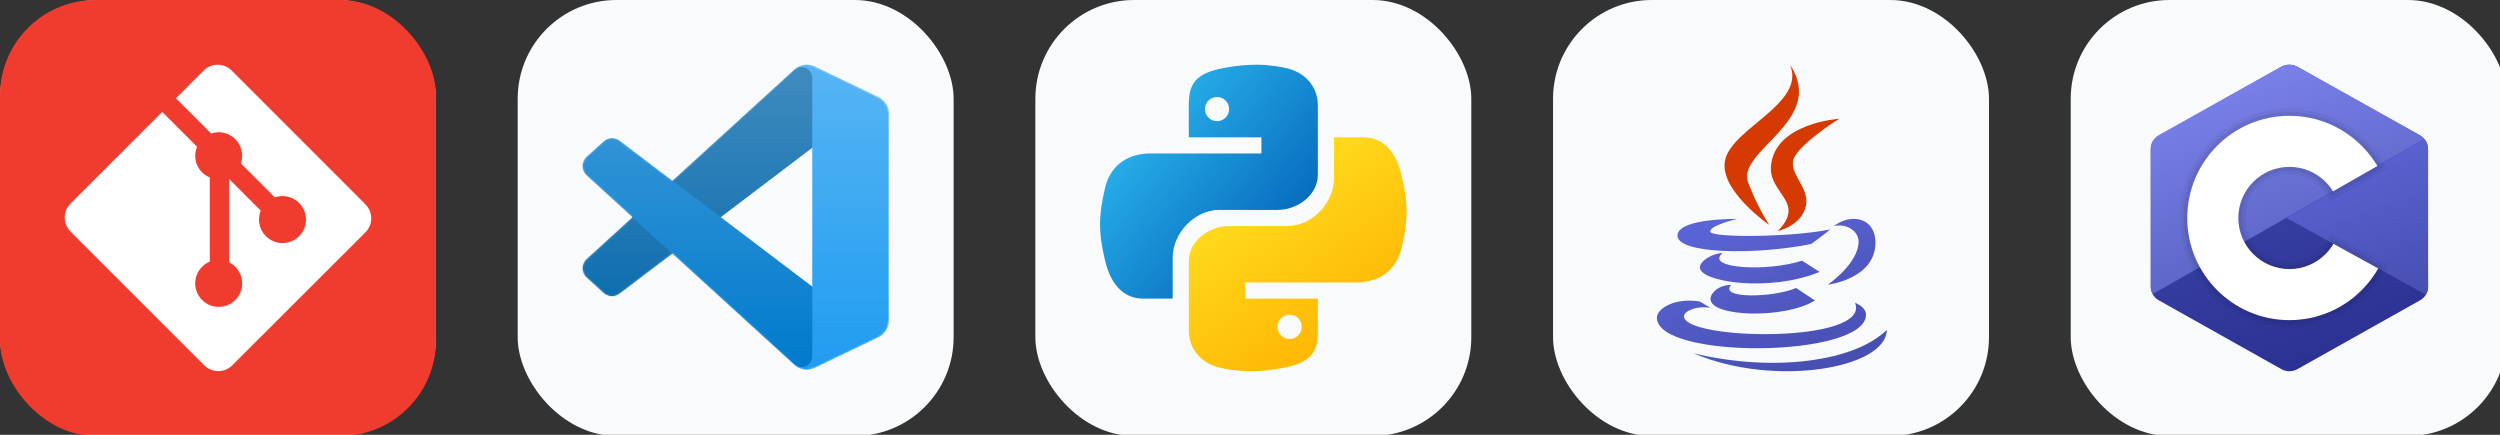<svg width="276.0" height="48.0" viewBox="0 0 276.0 48.0" xmlns="http://www.w3.org/2000/svg" version="1.1">
    <rect x="0" y="0" width="276.0" height="48.0" fill="#333333" stroke="none"/>
    <g transform="scale(0.188)">
    <g transform="translate(0, 0)"><rect xmlns="http://www.w3.org/2000/svg" width="256" height="256" rx="58" fill="#f8fafc"/><svg width="256" height="256" viewBox="0 0 256 256" fill="none" xmlns="http://www.w3.org/2000/svg">
<g clip-path="url(#clip0_196_150)">
<rect width="256" height="256" rx="56" fill="#F03C2E"/>
<path d="M214.602 119.98L136.018 41.396C134.943 40.319 133.665 39.465 132.259 38.883C130.852 38.3 129.345 38 127.823 38C126.301 38 124.794 38.3 123.387 38.883C121.981 39.465 120.703 40.319 119.628 41.396L103.316 57.708L124.015 78.407C128.83 76.719 134.342 77.872 138.178 81.708C140.004 83.538 141.279 85.844 141.857 88.363C142.435 90.882 142.293 93.514 141.446 95.956L161.397 115.907C166.223 114.242 171.791 115.316 175.644 119.18C176.926 120.462 177.942 121.983 178.635 123.657C179.328 125.331 179.684 127.124 179.684 128.936C179.683 130.748 179.327 132.541 178.633 134.215C177.939 135.888 176.923 137.409 175.642 138.69C174.361 139.971 172.84 140.986 171.166 141.679C169.492 142.373 167.698 142.73 165.887 142.729C164.075 142.729 162.281 142.371 160.608 141.678C158.934 140.985 157.413 139.969 156.132 138.687C152.082 134.637 151.082 128.675 153.129 123.686L134.522 105.079V154.043C135.873 154.711 137.107 155.593 138.178 156.653C139.459 157.934 140.475 159.454 141.169 161.128C141.861 162.801 142.218 164.594 142.218 166.406C142.218 168.217 141.861 170.011 141.169 171.684C140.475 173.358 139.459 174.879 138.178 176.16C136.897 177.44 135.376 178.456 133.703 179.149C132.029 179.842 130.236 180.2 128.425 180.2C126.613 180.2 124.82 179.842 123.147 179.149C121.473 178.456 119.952 177.44 118.671 176.16C117.389 174.879 116.372 173.359 115.678 171.686C114.983 170.012 114.626 168.217 114.626 166.406C114.626 164.594 114.983 162.801 115.678 161.127C116.372 159.453 117.389 157.933 118.671 156.653C120.004 155.326 121.484 154.318 123.188 153.643V104.224C121.546 103.549 120.004 102.554 118.671 101.215C116.735 99.281 115.418 96.813 114.889 94.128C114.36 91.442 114.643 88.659 115.701 86.135L95.284 65.728L41.398 119.557C40.321 120.634 39.467 121.912 38.883 123.318C38.3 124.725 38 126.232 38 127.755C38 129.278 38.3 130.786 38.883 132.193C39.467 133.6 40.321 134.877 41.398 135.954L119.988 214.531C121.063 215.608 122.341 216.462 123.747 217.045C125.154 217.627 126.661 217.927 128.183 217.927C129.705 217.927 131.212 217.627 132.619 217.045C134.025 216.462 135.303 215.608 136.378 214.531L214.602 136.432C215.679 135.355 216.534 134.077 217.117 132.671C217.7 131.264 218 129.757 218 128.234C218 126.711 217.7 125.203 217.117 123.796C216.534 122.39 215.679 121.112 214.602 120.035" fill="white"/>
</g>
<defs>
<clipPath id="clip0_196_150">
<rect width="256" height="256" fill="white"/>
</clipPath>
</defs>
</svg>
</g><g transform="translate(304, 0)"><rect xmlns="http://www.w3.org/2000/svg" width="256" height="256" rx="58" fill="#f8fafc"/><svg width="256" height="256" viewBox="0 0 256 256" fill="none" xmlns="http://www.w3.org/2000/svg">
<mask id="mask0_36_865" style="mask-type:alpha" maskUnits="userSpaceOnUse" x="38" y="38" width="180" height="180">
<path d="M165.641 216.307C168.476 217.412 171.709 217.341 174.571 215.964L211.63 198.132C215.524 196.258 218 192.316 218 187.993V67.08C218 62.756 215.524 58.815 211.63 56.941L174.571 39.109C170.815 37.302 166.42 37.744 163.125 40.141C162.654 40.483 162.205 40.865 161.784 41.286L90.839 106.011L59.937 82.553C57.06 80.37 53.036 80.549 50.365 82.979L40.453 91.995C37.185 94.968 37.182 100.109 40.445 103.087L67.245 127.536L40.445 151.986C37.182 154.964 37.185 160.105 40.453 163.078L50.365 172.093C53.036 174.524 57.06 174.702 59.937 172.519L90.839 149.062L161.784 213.786C162.907 214.909 164.224 215.755 165.641 216.307ZM173.027 86.674L119.196 127.536L173.027 168.398V86.674Z" fill="white"/>
</mask>
<g mask="url(#mask0_36_865)">
<path d="M211.74 56.969L174.652 39.112C170.359 37.045 165.229 37.917 161.859 41.286L40.447 151.986C37.181 154.963 37.185 160.105 40.455 163.077L50.372 172.093C53.046 174.524 57.072 174.702 59.95 172.519L206.159 61.602C211.064 57.88 218.109 61.379 218.109 67.536V67.105C218.109 62.783 215.633 58.844 211.74 56.969Z" fill="#0065A9"/>
<path d="M211.74 198.103L174.652 215.96C170.359 218.027 165.229 217.155 161.859 213.786L40.447 103.086C37.181 100.109 37.185 94.967 40.455 91.995L50.372 82.979C53.046 80.549 57.072 80.37 59.95 82.553L206.159 193.47C211.064 197.191 218.109 193.693 218.109 187.536V187.967C218.109 192.288 215.633 196.228 211.74 198.103Z" fill="#007ACC"/>
<path d="M174.535 215.975C170.241 218.04 165.111 217.167 161.741 213.798C165.892 217.949 172.991 215.009 172.991 209.137V45.957C172.991 40.086 165.892 37.146 161.741 41.297C165.111 37.928 170.241 37.055 174.535 39.12L211.617 56.953C215.513 58.827 217.991 62.768 217.991 67.091V188.004C217.991 192.328 215.513 196.269 211.617 198.143L174.535 215.975Z" fill="#1F9CF0"/>
<path d="M165.641 216.307C168.476 217.411 171.709 217.34 174.57 215.964L211.629 198.131C215.524 196.257 218 192.316 218 187.993V67.08C218 62.756 215.524 58.815 211.63 56.941L174.57 39.109C170.816 37.302 166.42 37.744 163.124 40.14C162.654 40.483 162.205 40.865 161.784 41.286L90.839 106.01L59.937 82.553C57.06 80.37 53.036 80.549 50.365 82.979L40.453 91.995C37.185 94.967 37.182 100.109 40.445 103.086L67.245 127.536L40.445 151.986C37.182 154.963 37.185 160.105 40.453 163.078L50.365 172.093C53.036 174.524 57.06 174.702 59.937 172.519L90.839 149.061L161.784 213.786C162.906 214.909 164.224 215.755 165.641 216.307ZM173.028 86.674L119.196 127.536L173.028 168.398V86.674Z" fill="url(#paint0_linear_36_865)" fill-opacity="0.25"/>
</g>
<defs>
<linearGradient id="paint0_linear_36_865" x1="128" y1="38" x2="128" y2="217.072" gradientUnits="userSpaceOnUse">
<stop stop-color="white"/>
<stop offset="1" stop-color="white" stop-opacity="0"/>
</linearGradient>
</defs>
</svg>
</g><g transform="translate(608, 0)"><rect xmlns="http://www.w3.org/2000/svg" width="256" height="256" rx="58" fill="#f8fafc"/><svg width="256" height="256" viewBox="0 0 256 256" fill="none" xmlns="http://www.w3.org/2000/svg">
<path d="M130.293 38C122.927 38.024 117.821 38.673 111.649 39.739C93.422 42.912 90.101 49.577 90.101 61.859V80.631H132.732V90.104H88.481H67.877C55.391 90.104 44.463 95.987 41.001 110.089C37.088 126.274 36.913 136.411 41.001 153.311C44.103 165.916 50.938 175.365 63.429 175.365H80.633V151.189C80.633 137.14 93.356 123.261 107.935 123.261H142.21C154.161 123.261 165.894 114.442 165.894 102.529V61.859C165.894 50.306 157.562 41.667 145.914 39.729C146.203 39.701 137.597 37.972 130.293 38ZM106.685 56.947C110.574 56.947 113.79 60.154 113.79 64.062C113.79 68.007 110.574 71.157 106.685 71.157C102.72 71.157 99.58 68.012 99.58 64.062C99.58 60.168 102.72 56.947 106.685 56.947Z" fill="url(#paint0_linear_36_1041)"/>
<path d="M125.703 217.996C133.068 217.972 138.175 217.323 144.347 216.258C162.574 213.084 165.894 206.419 165.894 194.137V175.365H123.263V165.892H167.519H188.123C200.609 165.892 211.537 160.009 215 145.908C218.912 129.722 219.087 119.586 215 102.685C211.892 90.081 205.057 80.631 192.566 80.631H175.363V104.807C175.363 118.856 162.64 132.735 148.06 132.735H113.785C101.834 132.735 90.102 141.555 90.102 153.468V194.137C90.102 205.69 98.433 214.33 110.081 216.267C109.792 216.295 118.399 218.024 125.703 217.996ZM149.315 199.049C145.427 199.049 142.21 195.842 142.21 191.935C142.21 187.989 145.427 184.839 149.315 184.839C153.28 184.839 156.42 187.984 156.42 191.935C156.42 195.828 153.275 199.049 149.315 199.049Z" fill="url(#paint1_linear_36_1041)"/>
<defs>
<linearGradient id="paint0_linear_36_1041" x1="65.925" y1="75.761" x2="141.031" y2="138.784" gradientUnits="userSpaceOnUse">
<stop stop-color="#26ABE7"/>
<stop offset="1" stop-color="#086DBF"/>
</linearGradient>
<linearGradient id="paint1_linear_36_1041" x1="183.756" y1="193.891" x2="127.782" y2="113.949" gradientUnits="userSpaceOnUse">
<stop stop-color="#FEB705"/>
<stop offset="1" stop-color="#FFDA1C"/>
</linearGradient>
</defs>
</svg>
</g><g transform="translate(912, 0)"><rect xmlns="http://www.w3.org/2000/svg" width="256" height="256" rx="58" fill="#f8fafc"/><svg width="256" height="256" viewBox="0 0 256 256" fill="none" xmlns="http://www.w3.org/2000/svg">
<path d="M126.923 132.043C122.432 124.803 119.174 118.8 114.661 107.496C107.029 88.403 161.077 71.151 139.163 38C148.662 60.9 105.067 75.057 101.017 94.127C97.314 111.668 126.9 132.043 126.923 132.043Z" fill="#D43A02"/>
<path d="M127.95 97.718C127.086 109.04 137.98 115.074 138.295 123.345C138.547 130.077 131.784 135.688 131.784 135.688C131.784 135.688 144.06 133.276 147.889 123.008C152.142 111.605 139.636 103.798 140.923 94.667C142.125 85.947 168.062 69.724 168.062 69.724C168.062 69.724 129.899 72.253 127.95 97.718Z" fill="#D43A02"/>
<path d="M164.876 132.75C172.769 130.977 179.424 136.003 179.424 141.795C179.424 154.849 161.33 167.188 161.33 167.188C161.33 167.188 189.342 163.849 189.342 142.416C189.342 128.241 175.586 124.699 164.876 132.75ZM151.579 143.28C151.579 143.28 160.313 137.056 162.639 134.721C141.206 139.27 92.27 139.882 92.27 135.931C92.27 132.291 108.051 128.56 108.051 128.56C108.051 128.56 73.073 128.056 73.073 138.375C73.073 149.129 118.86 149.899 151.579 143.28Z" fill="url(#paint0_linear_36_1333)"/>
<path d="M146.206 153.071C125.916 159.817 88.544 157.661 99.614 148.603C94.223 148.603 86.231 152.936 86.231 157.103C86.231 165.46 126.65 171.913 156.565 159.677L146.206 153.071Z" fill="url(#paint1_linear_36_1333)"/>
<path d="M104.586 167.327C97.224 167.327 92.459 172.07 92.459 175.526C92.459 186.285 136.378 187.369 153.779 176.448L142.718 169.104C129.718 174.819 97.062 175.607 104.586 167.327Z" fill="url(#paint2_linear_36_1333)"/>
<path d="M183.762 184.845C183.762 180.633 179.014 178.649 177.313 177.699C187.339 201.877 76.889 200.001 76.889 185.727C76.889 182.483 85.02 179.306 92.535 180.809L86.145 177.033C71.17 174.684 61 181.268 61 186.578C61 211.341 183.762 210.148 183.762 184.845Z" fill="url(#paint3_linear_36_1333)"/>
<path d="M195.997 193.719C177.34 212.146 130.033 218.86 82.46 207.475C130.033 227.738 195.772 216.327 195.997 193.719Z" fill="url(#paint4_linear_36_1333)"/>
<defs>
<linearGradient id="paint0_linear_36_1333" x1="122.545" y1="115.286" x2="158.814" y2="214.931" gradientUnits="userSpaceOnUse">
<stop stop-color="#5C65D6"/>
<stop offset="0.999" stop-color="#464EB0"/>
</linearGradient>
<linearGradient id="paint1_linear_36_1333" x1="108.24" y1="122.468" x2="143.331" y2="218.882" gradientUnits="userSpaceOnUse">
<stop stop-color="#5C65D6"/>
<stop offset="0.999" stop-color="#464EB0"/>
</linearGradient>
<linearGradient id="paint2_linear_36_1333" x1="104.64" y1="125.55" x2="140.153" y2="223.13" gradientUnits="userSpaceOnUse">
<stop stop-color="#5C65D6"/>
<stop offset="0.999" stop-color="#464EB0"/>
</linearGradient>
<linearGradient id="paint3_linear_36_1333" x1="101.634" y1="128.893" x2="136.873" y2="225.704" gradientUnits="userSpaceOnUse">
<stop stop-color="#5C65D6"/>
<stop offset="0.999" stop-color="#464EB0"/>
</linearGradient>
<linearGradient id="paint4_linear_36_1333" x1="113.761" y1="130.621" x2="147.524" y2="223.387" gradientUnits="userSpaceOnUse">
<stop stop-color="#5C65D6"/>
<stop offset="0.999" stop-color="#464EB0"/>
</linearGradient>
</defs>
</svg>
</g><g transform="translate(1216, 0)"><rect xmlns="http://www.w3.org/2000/svg" width="256" height="256" rx="58" fill="#f8fafc"/><svg width="256" height="256" viewBox="0 0 256 256" fill="none" xmlns="http://www.w3.org/2000/svg">
<path fill-rule="evenodd" clip-rule="evenodd" d="M123.727 39.227C126.637 37.594 130.22 37.594 133.126 39.227C147.504 47.297 190.773 71.588 205.156 79.658C208.066 81.287 209.857 84.304 209.857 87.57C209.857 103.71 209.857 152.288 209.857 168.428C209.857 171.694 208.066 174.711 205.156 176.344C190.777 184.414 147.508 208.705 133.126 216.775C130.216 218.408 126.633 218.408 123.727 216.775C109.349 208.705 66.08 184.414 51.697 176.344C48.791 174.711 47 171.698 47 168.432C47 152.292 47 103.714 47 87.574C47 84.308 48.791 81.291 51.701 79.658C66.076 71.588 109.353 47.297 123.727 39.227Z" fill="url(#paint0_linear_170_71)"/>
<path fill-rule="evenodd" clip-rule="evenodd" d="M48.303 172.59C47.163 171.064 47 169.615 47 167.665C47 151.62 47 103.32 47 87.27C47 84.021 48.787 81.021 51.689 79.401C66.016 71.378 109.139 47.228 123.466 39.201C126.367 37.577 130.297 37.611 133.199 39.236C147.526 47.258 190.503 71.203 204.83 79.225C205.987 79.877 206.87 80.661 207.658 81.694L48.303 172.59Z" fill="url(#paint1_linear_170_71)"/>
<path fill-rule="evenodd" clip-rule="evenodd" d="M128.429 68.001C161.544 68.001 188.429 94.885 188.429 128.001C188.429 161.117 161.544 188.001 128.429 188.001C95.313 188.001 68.429 161.117 68.429 128.001C68.429 94.885 95.313 68.001 128.429 68.001ZM128.429 98.001C144.984 98.001 158.429 111.441 158.429 128.001C158.429 144.557 144.984 158.001 128.429 158.001C111.873 158.001 98.429 144.557 98.429 128.001C98.429 111.441 111.869 98.001 128.429 98.001Z" fill="white"/>
<path fill-rule="evenodd" clip-rule="evenodd" d="M207.649 81.737C209.861 83.807 209.818 86.927 209.818 89.382C209.818 105.647 209.681 151.907 209.856 168.171C209.874 169.868 209.312 171.655 208.472 173.001L126.684 128.001L207.649 81.737Z" fill="url(#paint2_linear_170_71)"/>
<path opacity="0.05" d="M128.428 68.001C150.405 68.001 169.58 79.877 180.032 97.517L154.005 112.388C148.73 103.774 139.258 98.001 128.428 98.001C111.868 98.001 98.428 111.441 98.428 128.001C98.428 144.557 111.873 158.001 128.428 158.001C139.443 158.001 149.051 152.036 154.267 143.177L180.547 157.637C170.214 175.753 150.757 188.001 128.428 188.001C95.313 188.001 68.428 161.117 68.428 128.001C68.428 94.885 95.313 68.001 128.428 68.001ZM128.428 63.716C92.981 63.716 64.143 92.554 64.143 128.001C64.143 163.448 92.981 192.287 128.428 192.287C151.43 192.287 172.828 179.824 184.271 159.758L186.427 155.978L182.612 153.878L156.333 139.418L152.685 137.413L150.573 141C145.957 148.843 137.471 153.715 128.428 153.715C114.251 153.715 102.714 142.178 102.714 128.001C102.714 113.824 114.251 102.287 128.428 102.287C137.424 102.287 145.618 106.898 150.35 114.626L152.523 118.174L156.131 116.113L182.158 101.241L185.938 99.081L183.718 95.336C172.164 75.831 150.98 63.716 128.428 63.716Z" fill="black"/>
<path opacity="0.07" d="M128.429 68.001C150.406 68.001 169.58 79.877 180.033 97.517L154.006 112.388C148.73 103.774 139.259 98.001 128.429 98.001C111.869 98.001 98.429 111.441 98.429 128.001C98.429 144.557 111.873 158.001 128.429 158.001C139.443 158.001 149.052 152.035 154.267 143.177L180.547 157.637C170.215 175.753 150.757 188.001 128.429 188.001C95.313 188.001 68.429 161.117 68.429 128.001C68.429 94.885 95.313 68.001 128.429 68.001ZM128.429 65.858C94.165 65.858 66.286 93.737 66.286 128.001C66.286 162.265 94.165 190.144 128.429 190.144C150.663 190.144 171.346 178.093 182.407 158.7L183.487 156.81L181.58 155.76L155.3 141.3L153.479 140.297L152.425 142.088C147.419 150.583 138.226 155.858 128.429 155.858C113.069 155.858 100.572 143.361 100.572 128.001C100.572 112.641 113.069 100.144 128.429 100.144C138.179 100.144 147.055 105.141 152.18 113.507L153.265 115.281L155.069 114.248L181.096 99.377L182.986 98.297L181.876 96.424C170.703 77.571 150.226 65.858 128.429 65.858Z" fill="black"/>
<defs>
<linearGradient id="paint0_linear_170_71" x1="121.914" y1="110.1" x2="161.998" y2="220.23" gradientUnits="userSpaceOnUse">
<stop stop-color="#3940A4"/>
<stop offset="1" stop-color="#293091"/>
</linearGradient>
<linearGradient id="paint1_linear_170_71" x1="95.986" y1="39.638" x2="139.944" y2="160.41" gradientUnits="userSpaceOnUse">
<stop stop-color="#7B83EB"/>
<stop offset="1" stop-color="#5961C3"/>
</linearGradient>
<linearGradient id="paint2_linear_170_71" x1="158.561" y1="80.28" x2="195.859" y2="182.76" gradientUnits="userSpaceOnUse">
<stop stop-color="#5C65D6"/>
<stop offset="0.999" stop-color="#464EB0"/>
</linearGradient>
</defs>
</svg>
</g>
    </g>
    </svg>